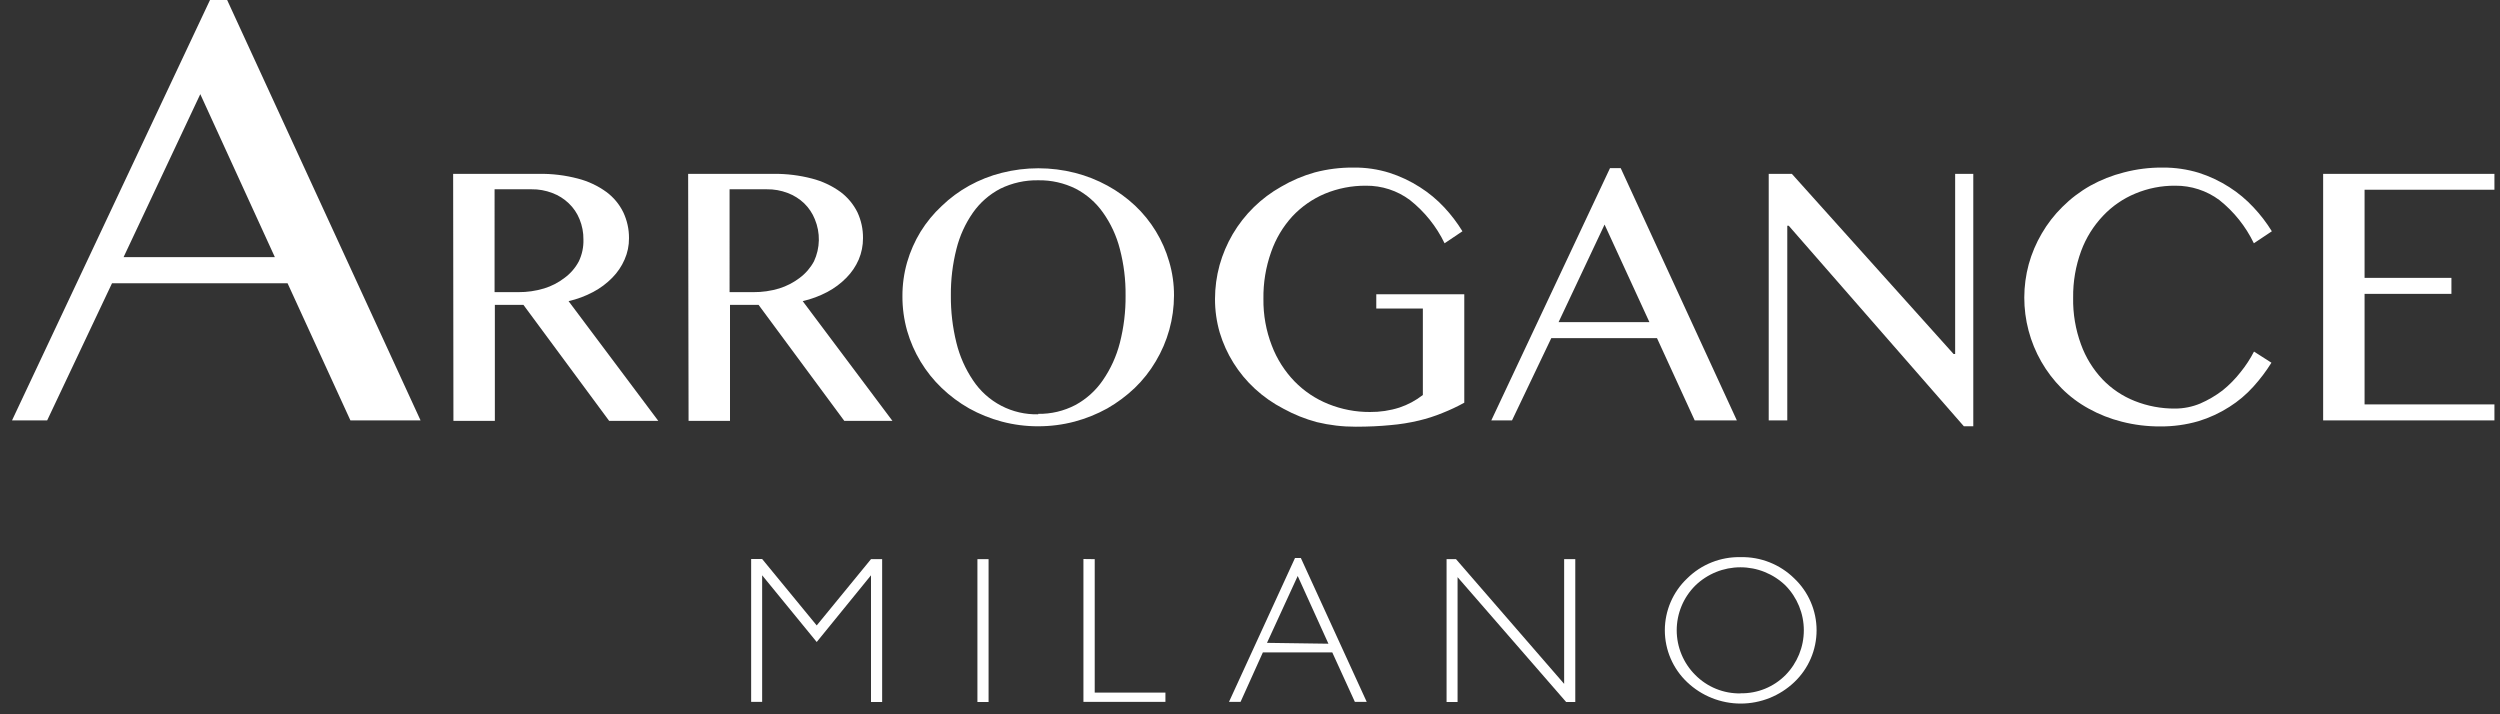 <?xml version="1.0" encoding="UTF-8"?>
<svg xmlns="http://www.w3.org/2000/svg" xmlns:xlink="http://www.w3.org/1999/xlink" fill="none" height="50" viewBox="0 0 175 50" width="175">
  <rect x="0" y="0" width="175" height="50" fill="#333333" stroke="none"/>
  <clipPath id="a">
    <path d="m.84 0h173.77v49.26h-173.77z"></path>
  </clipPath>
  <g clip-path="url(#a)" fill="#fff">
    <path d="m15.9 0 13.54 29.43h-4.91l-4.4-9.6h-12.29l-4.54 9.6h-2.46l13.86-29.43zm-7.25 18h10.59l-5.22-11.41z"></path>
    <path d="m31.72 12.17h6c.921-.015 1.839.096 2.73.33.72.185 1.399.503 2 .94.502.372.906.859 1.18 1.42.267.566.404 1.184.4 1.81.005.516-.101 1.028-.31 1.5-.205.473-.497.904-.86 1.27-.392.401-.844.738-1.34 1-.543.288-1.121.503-1.72.64l6.28 8.38h-3.44l-6-8.12h-2v8.12h-2.9zm2.9 8.28h1.67c.61.004 1.216-.083 1.8-.26.517-.159 1.002-.409 1.43-.74.417-.306.759-.703 1-1.16.225-.474.335-.995.32-1.52.006-.487-.086-.97-.27-1.42-.169-.424-.428-.806-.76-1.12-.329-.317-.721-.562-1.15-.72-.465-.18-.961-.268-1.46-.26h-2.58z"></path>
    <path d="m48.17 12.17h6c.901-.009 1.799.102 2.67.33.72.185 1.399.503 2 .94.499.375.903.861 1.18 1.42.264.567.397 1.185.39 1.81.003.515-.099 1.026-.3 1.5-.205.473-.497.904-.86 1.27-.392.401-.844.738-1.34 1-.544.286-1.122.501-1.72.64l6.28 8.38h-3.37l-6-8.12h-2v8.12h-2.9zm2.9 8.28h1.67c.613.005 1.223-.083 1.81-.26.516-.161 1-.411 1.43-.74.414-.309.755-.705 1-1.16.213-.459.329-.958.339-1.464.01-.506-.085-1.009-.279-1.476-.169-.422-.424-.803-.75-1.12-.331-.315-.722-.56-1.15-.72-.469-.18-.968-.268-1.47-.26h-2.6z"></path>
    <path d="m72.68 29.84c-.864.003-1.725-.108-2.56-.33-.795-.212-1.561-.521-2.28-.92-.697-.395-1.341-.876-1.92-1.43-1.145-1.097-1.98-2.477-2.42-4-.223-.791-.334-1.609-.33-2.43-.003-.805.108-1.606.33-2.38.218-.748.534-1.464.94-2.13.411-.663.909-1.269 1.48-1.8.575-.555 1.221-1.033 1.92-1.42.718-.397 1.484-.7 2.28-.9 1.683-.427 3.447-.427 5.13 0 .795.202 1.561.505 2.28.9.696.381 1.341.848 1.92 1.39 1.135 1.068 1.96 2.422 2.39 3.92.23.772.344 1.574.34 2.38-.003 1.624-.445 3.217-1.28 4.61-.403.684-.898 1.31-1.47 1.86-.58.552-1.225 1.032-1.92 1.43-.72.398-1.486.707-2.28.92-.839.222-1.702.333-2.57.33zm-.02-.87c.911.016 1.812-.197 2.62-.62.763-.415 1.418-1.004 1.91-1.72.553-.798.959-1.689 1.2-2.63.277-1.085.412-2.201.4-3.32.012-1.096-.122-2.189-.4-3.25-.233-.915-.633-1.78-1.18-2.55-.494-.701-1.149-1.274-1.91-1.67-.814-.403-1.712-.606-2.62-.59-.921-.018-1.833.185-2.66.59-.761.396-1.416.969-1.91 1.67-.54.772-.933 1.636-1.16 2.55-.269 1.062-.4 2.154-.39 3.25-.01 1.119.121 2.234.39 3.32.229.935.622 1.822 1.16 2.62.497.752 1.177 1.365 1.977 1.782s1.692.622 2.593.599"></path>
    <path d="m95.62 13c-.988-.009-1.967.182-2.88.56-.859.362-1.632.901-2.27 1.58-.662.723-1.169 1.574-1.49 2.5-.374 1.052-.557 2.163-.54 3.28-.015 1.121.185 2.235.59 3.28.354.928.891 1.775 1.58 2.49.67.69 1.477 1.232 2.37 1.59.927.375 1.919.566 2.92.56.699.006 1.394-.098 2.06-.31.593-.198 1.147-.496 1.64-.88v-6.05h-3.26v-1h6.16v7.59c-.494.273-1.005.513-1.53.72-.535.22-1.087.397-1.65.53-.658.157-1.326.264-2 .32-.71.07-1.52.11-2.42.11-.916.003-1.829-.105-2.72-.32-.815-.218-1.601-.534-2.34-.94-.726-.375-1.399-.846-2-1.4-1.157-1.066-2.006-2.423-2.46-3.93-.221-.764-.332-1.555-.33-2.35.001-.801.108-1.598.32-2.37.213-.76.522-1.489.92-2.17.817-1.387 1.987-2.532 3.39-3.32.737-.432 1.527-.768 2.35-1 .884-.233 1.796-.347 2.71-.34.858-.011 1.712.114 2.53.37.747.241 1.459.577 2.12 1 .628.399 1.203.876 1.71 1.42.478.512.904 1.072 1.27 1.67l-1.25.84c-.57-1.181-1.401-2.217-2.43-3.03-.887-.659-1.965-1.01-3.07-1z"></path>
    <path d="m113.45 11.77 8.13 17.66h-2.95l-2.64-5.76h-7.4l-2.75 5.76h-1.45l8.31-17.66zm-4.35 10.78h6.36l-3.14-6.83z"></path>
    <path d="m123.81 12.17h1.62l11.32 12.61h.11v-12.61h1.27v17.67h-.66l-12.26-14.04h-.1v13.63h-1.3z"></path>
    <path d="m145.12 20.85c-.02 1.111.167 2.217.55 3.26.328.907.839 1.738 1.5 2.44.635.663 1.406 1.182 2.26 1.52.9.358 1.861.538 2.83.53.6-.001 1.195-.12 1.75-.35.558-.242 1.086-.551 1.57-.92.468-.377.89-.806 1.26-1.28.362-.446.677-.929.94-1.44l1.22.78c-.369.593-.791 1.152-1.26 1.67-.492.548-1.057 1.026-1.68 1.42-.671.43-1.398.767-2.16 1-.874.254-1.78.379-2.69.37-.904.005-1.805-.106-2.68-.33-.814-.204-1.597-.513-2.33-.92-.695-.381-1.331-.859-1.89-1.42-1.11-1.119-1.906-2.509-2.31-4.033-.404-1.523-.4-3.126.01-4.647.209-.753.515-1.476.91-2.15.395-.681.879-1.307 1.44-1.86.583-.583 1.242-1.084 1.96-1.49.74-.41 1.529-.723 2.35-.93.887-.233 1.802-.347 2.72-.34.86-.006 1.717.119 2.54.37.746.241 1.459.577 2.12 1 .625.399 1.196.876 1.7 1.42.482.512.91 1.072 1.28 1.67l-1.26.84c-.567-1.18-1.395-2.216-2.42-3.03-.892-.658-1.972-1.009-3.08-1-.961-.009-1.914.178-2.8.55-.855.354-1.626.886-2.26 1.56-.671.708-1.192 1.545-1.53 2.46-.385 1.047-.575 2.155-.56 3.27"></path>
    <path d="m174.62 12.17v1.11h-9.1v6.17h6.08v1.12h-6.08v7.74h9.1v1.12h-12v-17.26z"></path>
    <path d="m57.17 43.78 3.8-4.64h.78v10h-.78v-8.87l-3.8 4.67-3.82-4.67v8.86h-.77v-10h.77z"></path>
    <path d="m69.2 39.14v10h-.78v-10z"></path>
    <path d="m76.63 39.14v9.34h4.95v.65h-5.74v-10z"></path>
    <path d="m91.06 39.06 4.61 10.07h-.83l-1.58-3.46h-4.86l-1.56 3.46h-.81l4.62-10.07zm1.93 6-2.15-4.74-2.15 4.68z"></path>
    <path d="m110.27 39.14v10h-.64l-7.6-8.74v8.74h-.77v-10h.66l7.57 8.73v-8.73z"></path>
    <path d="m121.84 39c.694-.017 1.385.107 2.031.363.646.256 1.234.639 1.729 1.127.493.467.886 1.03 1.154 1.654.269.624.407 1.296.407 1.976s-.138 1.352-.407 1.976c-.268.624-.661 1.187-1.154 1.654-1.012.962-2.354 1.499-3.75 1.499s-2.739-.537-3.75-1.499c-.494-.467-.886-1.03-1.155-1.654-.268-.624-.407-1.296-.407-1.976s.139-1.352.407-1.976c.269-.624.661-1.187 1.155-1.654.491-.487 1.075-.87 1.718-1.126.642-.256 1.33-.38 2.022-.364zm0 9.53c.584.011 1.164-.097 1.706-.317.541-.22 1.032-.548 1.444-.963.819-.836 1.278-1.96 1.278-3.13s-.459-2.294-1.278-3.13c-.847-.821-1.981-1.28-3.16-1.28-1.18 0-2.313.459-3.16 1.28-.412.411-.739.898-.962 1.435s-.338 1.113-.338 1.694.115 1.157.338 1.694.55 1.025.962 1.435c.413.418.908.748 1.452.97.545.222 1.129.331 1.718.32z"></path>
  </g>
</svg>
